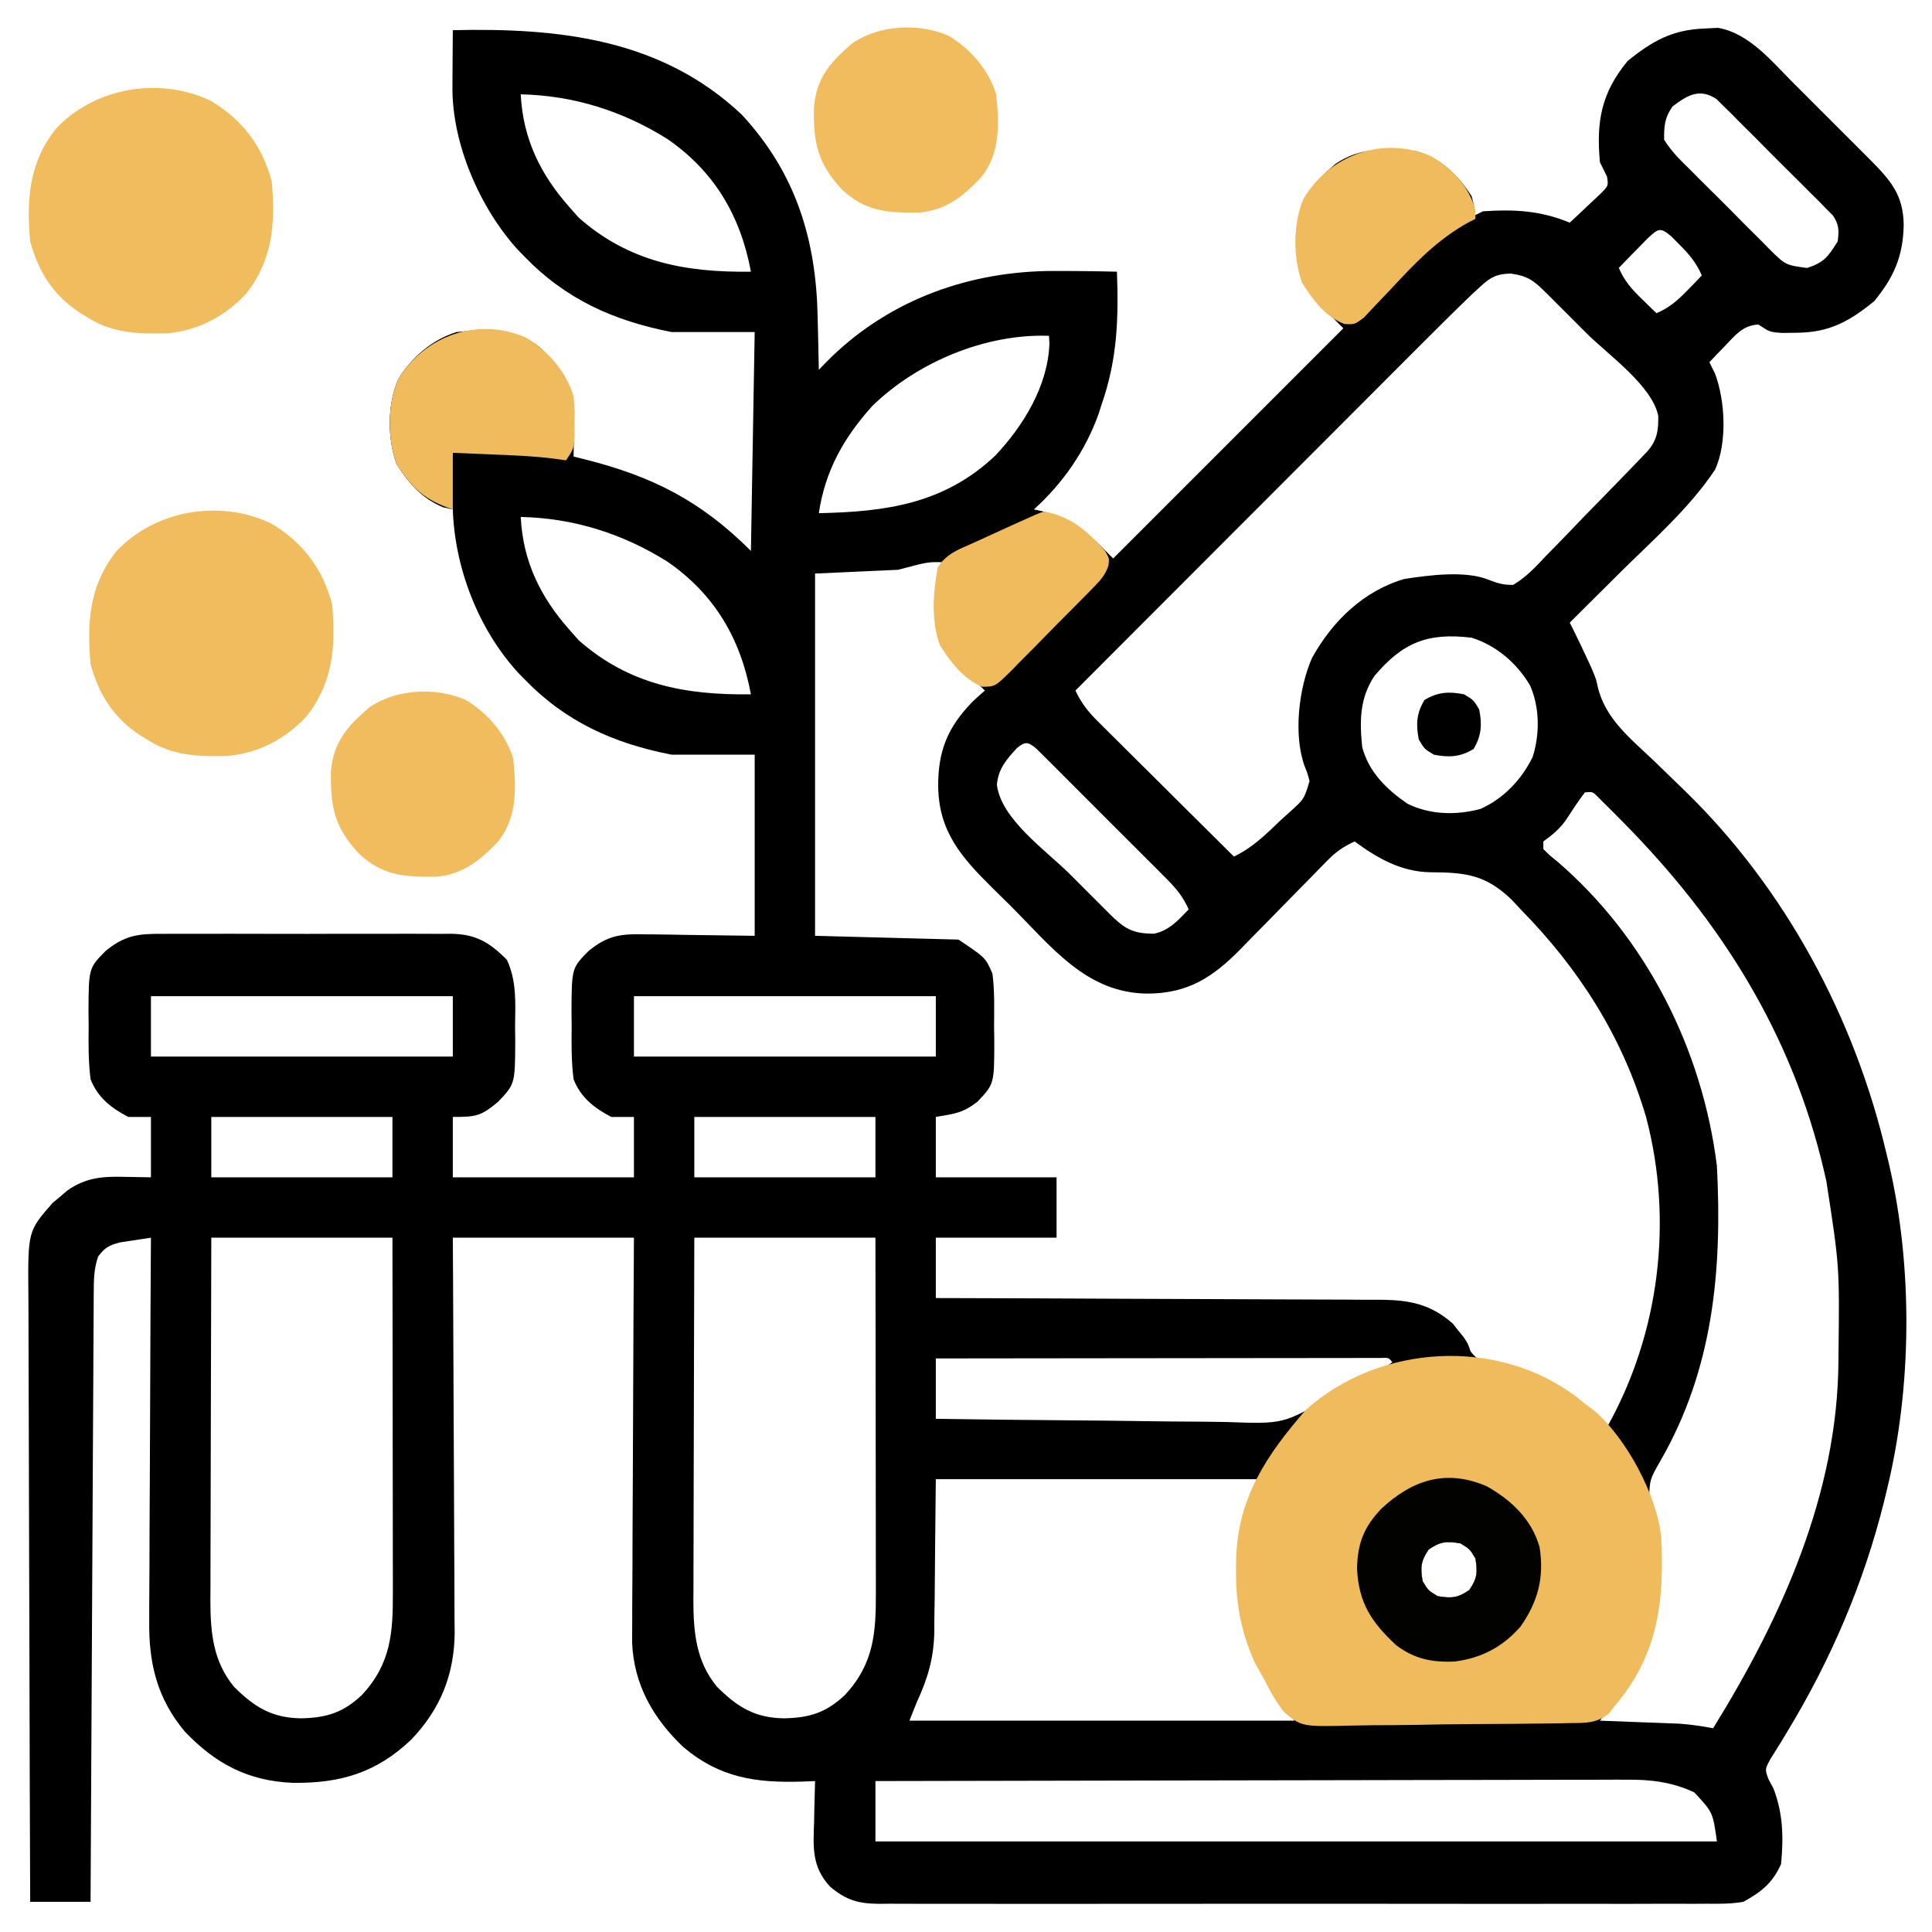<svg xmlns="http://www.w3.org/2000/svg" width="512" height="512"><path d="M0 0 C28.035 -0.654 55.254 2.227 76.617 22.422 C90.903 37.879 96.322 55.487 96.688 76.25 C96.721 77.592 96.755 78.935 96.791 80.277 C96.873 83.518 96.942 86.759 97 90 C97.869 89.098 97.869 89.098 98.756 88.178 C114.382 72.214 135.288 64.215 157.566 63.824 C163.713 63.785 169.855 63.857 176 64 C176.455 76.453 176.111 87.11 172 99 C171.567 100.348 171.567 100.348 171.125 101.723 C167.686 111.409 161.619 120.143 154 127 C154.629 127.135 155.258 127.271 155.906 127.41 C162.833 129.152 167.026 131.945 172 137 C173.485 138.485 173.485 138.485 175 140 C205.195 109.805 205.195 109.805 236 79 C234.35 77.35 232.7 75.7 231 74 C224.612 67.133 223.521 61.713 223.695 52.445 C224.391 44.583 228.048 40.45 233.902 35.445 C240.404 30.966 247.371 31.325 255 32 C261.549 33.653 266.404 38.403 270 44 C270.691 46.754 270.691 46.754 271 49 C271.66 48.67 272.32 48.34 273 48 C281.298 47.427 288.299 47.814 296 51 C297.702 49.432 299.386 47.845 301.062 46.25 C302.002 45.368 302.942 44.487 303.91 43.578 C306.264 41.266 306.264 41.266 305.871 38.797 C305.256 37.527 304.631 36.262 304 35 C302.983 24.187 304.393 16.603 311.312 8.188 C317.8 2.907 323.2 -0.135 331.688 -0.438 C332.867 -0.498 334.046 -0.559 335.262 -0.621 C343.422 0.735 349.476 8.178 355.113 13.848 C355.85 14.582 356.586 15.316 357.344 16.073 C358.887 17.614 360.427 19.158 361.965 20.704 C364.316 23.066 366.678 25.417 369.041 27.768 C370.545 29.273 372.048 30.779 373.551 32.285 C374.605 33.334 374.605 33.334 375.681 34.404 C381.087 39.861 384.428 43.703 384.5 51.688 C384.318 59.969 381.892 65.483 376.688 71.812 C370.009 77.249 364.744 80.142 356 80.188 C354.762 80.202 353.525 80.216 352.25 80.23 C349 80 349 80 346 78 C341.936 78.193 339.946 80.748 337.25 83.562 C336.451 84.389 335.652 85.215 334.828 86.066 C334.225 86.704 333.622 87.343 333 88 C333.495 88.99 333.99 89.98 334.5 91 C337.199 98.233 337.755 109.199 334.562 116.375 C327.696 126.759 317.73 135.394 308.938 144.125 C307.677 145.38 306.418 146.635 305.158 147.891 C302.108 150.93 299.055 153.966 296 157 C296.306 157.609 296.611 158.218 296.926 158.845 C298.137 161.275 299.296 163.724 300.438 166.188 C300.849 167.068 301.26 167.948 301.684 168.855 C303 172 303 172 303.398 173.928 C305.373 182.479 312.134 187.748 318.25 193.562 C320.489 195.725 322.721 197.896 324.953 200.066 C325.759 200.847 325.759 200.847 326.581 201.644 C353.222 227.575 371.585 261.916 380 298 C380.198 298.815 380.395 299.629 380.599 300.468 C386.97 327.794 386.713 359.781 380 387 C379.679 388.334 379.679 388.334 379.351 389.695 C373.962 411.471 365.168 431.97 353.516 451.125 C353.133 451.762 352.75 452.399 352.355 453.055 C351.323 454.754 350.264 456.436 349.203 458.117 C347.699 460.896 347.699 460.896 348.672 463.508 C349.11 464.33 349.548 465.153 350 466 C352.548 472.649 352.67 478.951 352 486 C349.751 491.017 346.785 493.391 342 496 C338.782 496.568 335.621 496.54 332.359 496.508 C330.912 496.517 330.912 496.517 329.436 496.527 C326.207 496.543 322.979 496.53 319.75 496.518 C317.434 496.523 315.118 496.53 312.801 496.539 C306.512 496.557 300.223 496.55 293.934 496.537 C287.354 496.527 280.775 496.537 274.195 496.543 C262.438 496.551 250.681 496.538 238.923 496.518 C228.266 496.5 217.61 496.503 206.953 496.521 C194.573 496.543 182.193 496.551 169.812 496.539 C163.261 496.533 156.709 496.532 150.157 496.545 C143.998 496.557 137.839 496.549 131.68 496.526 C129.418 496.52 127.157 496.522 124.895 496.531 C121.81 496.542 118.726 496.528 115.641 496.508 C114.296 496.521 114.296 496.521 112.923 496.535 C107.454 496.466 104.345 495.631 100 492 C95.05 486.673 95.52 481.492 95.75 474.625 C95.768 473.603 95.786 472.581 95.805 471.527 C95.852 469.017 95.917 466.509 96 464 C94.9 464.046 93.801 464.093 92.668 464.141 C80.338 464.508 70.83 463.199 61.066 454.973 C53.121 447.387 48.014 438.555 47.519 427.387 C47.508 425.384 47.518 423.381 47.546 421.378 C47.545 420.274 47.545 419.171 47.544 418.033 C47.547 414.424 47.578 410.816 47.609 407.207 C47.617 404.689 47.623 402.172 47.627 399.654 C47.64 393.729 47.672 387.804 47.712 381.88 C47.761 374.463 47.783 367.047 47.805 359.631 C47.847 346.42 47.918 333.21 48 320 C32.16 320 16.32 320 0 320 C0.031 325.048 0.031 325.048 0.063 330.198 C0.13 341.342 0.174 352.486 0.207 363.63 C0.228 370.384 0.256 377.138 0.302 383.891 C0.346 390.414 0.369 396.937 0.38 403.46 C0.387 405.943 0.401 408.427 0.423 410.91 C0.452 414.4 0.456 417.888 0.454 421.378 C0.468 422.395 0.483 423.412 0.498 424.46 C0.434 435.694 -3.233 444.864 -11 453 C-20.227 461.809 -29.85 464.626 -42.365 464.471 C-54.192 464.002 -62.841 459.452 -70.973 450.934 C-78.412 442.104 -80.614 432.713 -80.454 421.378 C-80.455 420.274 -80.455 419.171 -80.456 418.033 C-80.453 414.424 -80.422 410.816 -80.391 407.207 C-80.383 404.689 -80.377 402.172 -80.373 399.654 C-80.36 393.729 -80.328 387.804 -80.288 381.88 C-80.239 374.463 -80.217 367.047 -80.195 359.631 C-80.153 346.42 -80.085 333.21 -80 320 C-81.773 320.256 -83.543 320.53 -85.312 320.812 C-86.299 320.963 -87.285 321.114 -88.301 321.27 C-91.176 322.048 -92.238 322.645 -94 325 C-95.147 328.44 -95.139 331.109 -95.158 334.739 C-95.163 335.427 -95.168 336.116 -95.173 336.825 C-95.189 339.138 -95.197 341.45 -95.205 343.762 C-95.215 345.418 -95.225 347.074 -95.235 348.729 C-95.262 353.229 -95.283 357.729 -95.303 362.228 C-95.325 366.929 -95.353 371.629 -95.379 376.33 C-95.429 385.233 -95.474 394.137 -95.517 403.04 C-95.567 413.176 -95.622 423.311 -95.677 433.446 C-95.791 454.297 -95.898 475.149 -96 496 C-101.28 496 -106.56 496 -112 496 C-112.093 473.321 -112.164 450.642 -112.207 427.963 C-112.228 417.432 -112.256 406.902 -112.302 396.372 C-112.342 387.192 -112.367 378.013 -112.376 368.833 C-112.382 363.974 -112.394 359.115 -112.423 354.255 C-112.45 349.678 -112.458 345.102 -112.452 340.525 C-112.454 338.848 -112.461 337.171 -112.477 335.494 C-112.627 318.28 -112.627 318.28 -106.035 310.758 C-105.059 309.95 -105.059 309.95 -104.062 309.125 C-103.414 308.571 -102.766 308.016 -102.098 307.445 C-97.244 304.101 -92.959 303.733 -87.188 303.875 C-84.816 303.916 -82.444 303.957 -80 304 C-80 298.72 -80 293.44 -80 288 C-81.98 288 -83.96 288 -86 288 C-90.537 285.641 -94.126 282.833 -96 278 C-96.594 273.326 -96.558 268.705 -96.5 264 C-96.515 262.742 -96.531 261.484 -96.547 260.188 C-96.498 248.558 -96.498 248.558 -92 244 C-86.918 239.835 -83.262 239.421 -76.969 239.482 C-76.08 239.475 -75.192 239.468 -74.276 239.461 C-71.35 239.444 -68.426 239.455 -65.5 239.469 C-63.46 239.466 -61.421 239.462 -59.381 239.457 C-55.111 239.451 -50.841 239.46 -46.57 239.479 C-41.103 239.501 -35.636 239.488 -30.168 239.464 C-25.957 239.45 -21.747 239.454 -17.536 239.465 C-15.521 239.467 -13.505 239.464 -11.489 239.455 C-8.669 239.445 -5.851 239.46 -3.031 239.482 C-2.202 239.474 -1.373 239.466 -0.518 239.458 C6.045 239.554 9.689 241.658 14.344 246.375 C16.967 252.115 16.577 257.769 16.5 264 C16.523 265.887 16.523 265.887 16.547 267.812 C16.498 279.24 16.498 279.24 12 284 C7.428 287.777 6.246 288 0 288 C0 293.28 0 298.56 0 304 C15.84 304 31.68 304 48 304 C48 298.72 48 293.44 48 288 C46.02 288 44.04 288 42 288 C37.463 285.641 33.874 282.833 32 278 C31.406 273.326 31.442 268.705 31.5 264 C31.477 262.113 31.477 262.113 31.453 260.188 C31.502 248.558 31.502 248.558 36 244 C41.064 239.848 44.632 239.447 50.898 239.609 C51.639 239.613 52.38 239.617 53.144 239.622 C55.888 239.642 58.631 239.698 61.375 239.75 C67.521 239.833 73.668 239.915 80 240 C80 224.16 80 208.32 80 192 C72.74 192 65.48 192 58 192 C42.653 189.002 29.95 183.335 19 172 C18.428 171.413 17.855 170.827 17.266 170.223 C6.771 158.727 0.501 142.523 0 127 C-1.268 126.722 -1.268 126.722 -2.562 126.438 C-8.257 124.056 -11.674 120.096 -14.938 114.938 C-17.367 108.227 -17.376 99.107 -14.5 92.562 C-10.98 86.738 -5.51 82.018 1 80 C8.836 79.195 16.619 78.875 23 84 C28.343 89.088 31.825 93.418 32.195 100.988 C32.182 102.43 32.158 103.871 32.125 105.312 C32.116 106.053 32.107 106.794 32.098 107.557 C32.074 109.371 32.038 111.186 32 113 C32.944 113.231 33.887 113.461 34.859 113.699 C52.848 118.215 65.697 124.697 79 138 C79.33 118.86 79.66 99.72 80 80 C72.74 80 65.48 80 58 80 C42.653 77.002 29.95 71.335 19 60 C18.428 59.413 17.855 58.827 17.266 58.223 C7.236 47.237 -0.195 30.192 -0.098 15.137 C-0.093 13.807 -0.093 13.807 -0.088 12.451 C-0.075 11.083 -0.075 11.083 -0.062 9.688 C-0.058 8.756 -0.053 7.825 -0.049 6.865 C-0.037 4.577 -0.021 2.288 0 0 Z M18 17 C18.59 28.798 23.212 38.234 31 47 C31.784 47.887 32.568 48.774 33.375 49.688 C46.713 61.437 61.598 64.233 79 64 C76.247 49.213 69.344 37.447 56.875 28.844 C45.048 21.42 32.004 17.292 18 17 Z M323.234 20.223 C321.138 23.241 320.981 25.324 321 29 C322.921 32.147 325.468 34.589 328.094 37.156 C328.833 37.903 329.573 38.651 330.335 39.42 C331.902 40.993 333.48 42.556 335.066 44.109 C337.492 46.492 339.872 48.914 342.25 51.344 C343.779 52.867 345.31 54.388 346.844 55.906 C347.554 56.633 348.265 57.36 348.997 58.109 C353.19 62.241 353.19 62.241 358.899 63.021 C363.479 61.513 364.436 60.04 367 56 C367.378 53.068 367.394 51.593 365.743 49.108 C365.154 48.515 364.565 47.922 363.958 47.311 C363.294 46.631 362.629 45.951 361.944 45.25 C361.216 44.532 360.488 43.814 359.738 43.074 C358.995 42.327 358.253 41.579 357.487 40.809 C355.914 39.232 354.334 37.661 352.748 36.096 C350.322 33.696 347.923 31.271 345.525 28.842 C343.994 27.313 342.461 25.787 340.926 24.262 C340.208 23.534 339.49 22.806 338.75 22.056 C338.07 21.391 337.39 20.726 336.689 20.042 C336.096 19.453 335.503 18.864 334.892 18.257 C330.427 15.29 327.152 17.224 323.234 20.223 Z M316.617 55.188 C315.26 56.58 315.26 56.58 313.875 58 C312.965 58.928 312.055 59.856 311.117 60.812 C310.419 61.534 309.72 62.256 309 63 C310.477 66.452 312.438 68.65 315.125 71.25 C316.212 72.31 316.212 72.31 317.32 73.391 C317.875 73.922 318.429 74.453 319 75 C322.452 73.523 324.65 71.562 327.25 68.875 C328.31 67.788 328.31 67.788 329.391 66.68 C329.922 66.125 330.453 65.571 331 65 C329.53 61.601 327.62 59.35 325 56.75 C324.299 56.044 323.598 55.337 322.875 54.609 C319.955 52.103 319.446 52.591 316.617 55.188 Z M272.374 67.891 C271.678 68.53 270.982 69.17 270.265 69.829 C266.001 73.916 261.805 78.065 257.637 82.25 C256.621 83.266 255.605 84.282 254.589 85.297 C251.854 88.032 249.122 90.77 246.39 93.508 C243.527 96.378 240.66 99.245 237.794 102.113 C232.377 107.533 226.963 112.955 221.549 118.379 C215.382 124.557 209.212 130.733 203.041 136.908 C190.358 149.602 177.678 162.3 165 175 C166.577 178.322 168.279 180.523 170.899 183.126 C171.7 183.927 172.5 184.727 173.325 185.552 C174.19 186.406 175.054 187.26 175.945 188.141 C176.83 189.023 177.715 189.905 178.627 190.814 C180.975 193.152 183.326 195.486 185.68 197.817 C188.083 200.2 190.481 202.589 192.879 204.977 C197.581 209.656 202.288 214.33 207 219 C211.954 216.62 215.435 213.164 219.375 209.375 C220.137 208.688 220.899 208.001 221.684 207.293 C225.607 203.781 225.607 203.781 227.042 199.002 C226.528 197.004 226.528 197.004 225.74 195.036 C222.712 186.702 224.211 174.288 227.684 166.387 C233.025 156.703 241.322 148.577 252.184 145.43 C258.749 144.428 268.515 143.097 274.745 145.74 C276.981 146.608 278.592 147.049 281 147 C284.497 144.954 287.079 142.108 289.84 139.172 C290.647 138.353 291.455 137.533 292.287 136.689 C294.861 134.065 297.399 131.408 299.938 128.75 C301.673 126.973 303.41 125.198 305.15 123.426 C308.319 120.182 311.482 116.932 314.617 113.655 C315.563 112.667 315.563 112.667 316.529 111.659 C319.124 108.733 319.539 106.081 319.45 102.176 C317.796 94.178 306.18 86.029 300.473 80.343 C298.671 78.546 296.873 76.743 295.076 74.939 C293.93 73.794 292.784 72.649 291.637 71.504 C291.1 70.965 290.564 70.427 290.011 69.872 C286.66 66.542 285.116 65.154 280.375 64.5 C276.698 64.564 275.06 65.415 272.374 67.891 Z M111.113 99.652 C103.594 108.006 98.648 116.819 97 128 C114.853 127.623 130.236 125.52 143.75 112.75 C151.183 104.897 157.707 94.24 158.102 83.145 C158.068 82.437 158.035 81.729 158 81 C141.216 80.373 123.027 87.979 111.113 99.652 Z M18 129 C18.59 140.798 23.212 150.234 31 159 C31.784 159.887 32.568 160.774 33.375 161.688 C46.713 173.437 61.598 176.233 79 176 C76.247 161.213 69.344 149.447 56.875 140.844 C45.048 133.42 32.004 129.292 18 129 Z M118 143 C107.11 143.495 107.11 143.495 96 144 C96 175.68 96 207.36 96 240 C114.81 240.495 114.81 240.495 134 241 C141.164 245.776 141.164 245.776 143 250 C143.615 254.628 143.464 259.273 143.438 263.938 C143.467 265.831 143.467 265.831 143.498 267.764 C143.492 279.268 143.492 279.268 139 284 C135.119 286.962 133.13 287.145 128 288 C128 293.28 128 298.56 128 304 C138.56 304 149.12 304 160 304 C160 309.28 160 314.56 160 320 C149.44 320 138.88 320 128 320 C128 325.28 128 330.56 128 336 C129.573 336.004 131.147 336.007 132.768 336.011 C147.599 336.048 162.43 336.106 177.262 336.184 C184.887 336.224 192.511 336.256 200.136 336.271 C206.784 336.284 213.432 336.311 220.08 336.355 C223.598 336.377 227.116 336.393 230.634 336.392 C234.568 336.391 238.5 336.421 242.434 336.454 C244.172 336.447 244.172 336.447 245.945 336.439 C253.596 336.537 259.104 337.57 265.023 342.781 C265.469 343.348 265.915 343.916 266.375 344.5 C266.836 345.067 267.298 345.634 267.773 346.219 C269 348 269 348 269.699 350.07 C271.775 353.149 275.015 353.49 278.438 354.375 C289.182 357.44 298.054 362.054 306 370 C319.75 345.353 323.466 315.593 316.262 288.156 C310.021 266.815 298.528 248.811 283 233 C282.181 232.125 281.363 231.249 280.52 230.348 C273.56 223.683 268.191 223.217 259.039 223.156 C251.354 223.042 245.055 219.462 239 215 C236.042 216.329 233.995 217.768 231.735 220.085 C231.121 220.71 230.506 221.334 229.873 221.977 C229.219 222.651 228.565 223.325 227.891 224.02 C226.482 225.449 225.073 226.878 223.664 228.307 C221.459 230.555 219.256 232.807 217.056 235.061 C214.924 237.241 212.783 239.412 210.641 241.582 C209.995 242.25 209.348 242.918 208.683 243.606 C201.375 250.992 194.891 255.217 184.312 255.312 C167.895 255.296 158.674 242.872 147.694 231.934 C146.178 230.428 144.653 228.934 143.127 227.439 C134.872 219.274 128.804 212.485 128.625 200.438 C128.581 190.976 131.135 184.701 137.812 177.875 C138.863 176.903 139.921 175.939 141 175 C140.278 174.299 139.556 173.597 138.812 172.875 C133.691 167.724 129.282 163.17 128.77 155.59 C128.784 154.385 128.798 153.179 128.812 151.938 C128.819 150.73 128.825 149.522 128.832 148.277 C128.967 145.649 129.223 143.494 130 141 C125.952 140.892 125.952 140.892 118 143 Z M244.227 171.156 C240.294 177.067 240.301 183.121 241 190 C242.773 196.645 247.447 201.174 253 205 C258.999 207.941 265.883 208.099 272.312 206.383 C278.441 203.678 283.24 198.591 286.172 192.609 C288.078 186.603 288.064 179.497 285.5 173.688 C282.02 167.755 276.564 163.068 270 161 C258.276 159.574 251.693 162.314 244.227 171.156 Z M149.492 190.25 C146.717 193.253 144.56 195.758 144.188 199.938 C145.249 209.082 157.247 217.4 163.527 223.657 C165.329 225.454 167.127 227.257 168.924 229.061 C170.07 230.206 171.216 231.351 172.363 232.496 C172.9 233.035 173.436 233.573 173.989 234.128 C177.957 238.071 180.077 239.444 185.824 239.434 C189.78 238.645 192.293 235.843 195 233 C193.544 229.654 191.703 227.45 189.133 224.874 C188.339 224.073 187.544 223.273 186.726 222.448 C185.868 221.594 185.009 220.74 184.125 219.859 C183.245 218.977 182.364 218.095 181.458 217.186 C179.121 214.848 176.78 212.515 174.437 210.183 C172.522 208.273 170.614 206.356 168.707 204.439 C166.434 202.157 164.154 199.884 161.875 197.609 C161.017 196.747 160.158 195.885 159.274 194.996 C158.48 194.208 157.685 193.42 156.867 192.608 C156.167 191.91 155.467 191.211 154.746 190.492 C152.54 188.607 151.758 188.372 149.492 190.25 Z M300 202 C298.152 204.427 296.523 206.968 294.852 209.52 C293.073 211.902 291.369 213.262 289 215 C289 215.66 289 216.32 289 217 C290.551 218.569 290.551 218.569 292.562 220.188 C316.253 240.47 331.166 270.121 335 301 C336.427 328.537 334.041 354.861 320 379.188 C317.206 384.081 317.206 384.081 317 389.562 C317.33 390.697 317.66 391.831 318 393 C321.7 406.043 319.864 421.965 314 434 C311.889 437.543 309.581 440.788 307 444 C305.997 445.331 304.997 446.664 304 448 C305.043 448.038 305.043 448.038 306.108 448.076 C309.28 448.192 312.453 448.315 315.625 448.438 C316.719 448.477 317.814 448.516 318.941 448.557 C320.005 448.599 321.068 448.64 322.164 448.684 C323.625 448.739 323.625 448.739 325.116 448.795 C328.125 449.009 331.033 449.459 334 450 C352.146 420.675 366.985 387.905 367.203 352.793 C367.214 351.655 367.214 351.655 367.225 350.494 C367.49 327.575 367.49 327.575 364 305 C363.807 304.156 363.613 303.312 363.414 302.442 C354.937 266.016 336.014 235.994 309.938 209.688 C309.187 208.927 308.436 208.167 307.662 207.384 C306.957 206.683 306.253 205.983 305.527 205.262 C304.58 204.318 304.58 204.318 303.613 203.354 C302.096 201.786 302.096 201.786 300 202 Z M-80 256 C-80 261.28 -80 266.56 -80 272 C-53.6 272 -27.2 272 0 272 C0 266.72 0 261.44 0 256 C-26.4 256 -52.8 256 -80 256 Z M48 256 C48 261.28 48 266.56 48 272 C74.4 272 100.8 272 128 272 C128 266.72 128 261.44 128 256 C101.6 256 75.2 256 48 256 Z M-64 288 C-64 293.28 -64 298.56 -64 304 C-48.16 304 -32.32 304 -16 304 C-16 298.72 -16 293.44 -16 288 C-31.84 288 -47.68 288 -64 288 Z M64 288 C64 293.28 64 298.56 64 304 C79.84 304 95.68 304 112 304 C112 298.72 112 293.44 112 288 C96.16 288 80.32 288 64 288 Z M-64 320 C-64.058 338.265 -64.058 338.265 -64.098 356.529 C-64.11 363.982 -64.124 371.435 -64.151 378.887 C-64.173 384.898 -64.185 390.909 -64.19 396.919 C-64.193 399.209 -64.201 401.498 -64.211 403.788 C-64.226 407.003 -64.228 410.217 -64.227 413.431 C-64.234 414.372 -64.241 415.312 -64.249 416.28 C-64.223 424.7 -63.507 432.303 -58 439 C-52.601 444.36 -47.999 447.273 -40.188 447.375 C-33.376 447.225 -28.985 445.831 -24.027 441.129 C-16.365 432.805 -15.845 424.688 -15.886 413.772 C-15.886 412.757 -15.886 411.741 -15.886 410.695 C-15.887 407.352 -15.894 404.008 -15.902 400.664 C-15.904 398.341 -15.906 396.018 -15.907 393.695 C-15.91 387.589 -15.92 381.483 -15.931 375.378 C-15.943 368.047 -15.948 360.716 -15.954 353.386 C-15.963 342.257 -15.983 331.129 -16 320 C-31.84 320 -47.68 320 -64 320 Z M64 320 C63.942 338.265 63.942 338.265 63.902 356.529 C63.89 363.982 63.876 371.435 63.849 378.887 C63.827 384.898 63.815 390.909 63.81 396.919 C63.807 399.209 63.799 401.498 63.789 403.788 C63.774 407.003 63.772 410.217 63.773 413.431 C63.766 414.372 63.759 415.312 63.751 416.28 C63.777 424.7 64.493 432.303 70 439 C75.399 444.36 80.001 447.273 87.812 447.375 C94.624 447.225 99.015 445.831 103.973 441.129 C111.635 432.805 112.155 424.688 112.114 413.772 C112.114 412.757 112.114 411.741 112.114 410.695 C112.113 407.352 112.106 404.008 112.098 400.664 C112.096 398.341 112.094 396.018 112.093 393.695 C112.09 387.589 112.08 381.483 112.069 375.378 C112.057 368.047 112.052 360.716 112.046 353.386 C112.037 342.257 112.017 331.129 112 320 C96.16 320 80.32 320 64 320 Z M128 352 C128 357.28 128 362.56 128 368 C140.327 368.186 152.653 368.328 164.981 368.414 C170.706 368.456 176.43 368.513 182.155 368.604 C187.685 368.691 193.215 368.738 198.747 368.759 C200.851 368.774 202.955 368.802 205.058 368.846 C220.12 369.396 220.12 369.396 232.784 362.003 C236.019 359.079 239.7 357.665 243.688 356.008 C246.201 354.993 246.201 354.993 249 353 C247.999 351.779 247.999 351.779 246.003 351.877 C244.677 351.878 244.677 351.878 243.324 351.88 C242.313 351.878 241.302 351.877 240.26 351.876 C239.142 351.879 238.023 351.883 236.871 351.886 C235.115 351.886 235.115 351.886 233.324 351.886 C230.105 351.887 226.886 351.892 223.667 351.899 C220.307 351.905 216.946 351.905 213.585 351.907 C207.218 351.91 200.85 351.918 194.482 351.928 C187.234 351.939 179.987 351.945 172.739 351.95 C157.826 351.96 142.913 351.978 128 352 Z M128 384 C127.83 399.675 127.83 399.675 127.702 415.351 C127.673 417.336 127.642 419.32 127.609 421.305 C127.608 422.312 127.607 423.318 127.606 424.356 C127.466 431.367 125.933 436.668 123 443 C122.01 445.475 122.01 445.475 121 448 C154.66 448 188.32 448 223 448 C221.375 444.751 219.879 442.501 217.688 439.688 C210.733 429.663 208.568 419.867 208.438 407.875 C208.423 406.994 208.408 406.112 208.393 405.204 C208.516 397.168 210.459 392.259 213 384 C184.95 384 156.9 384 128 384 Z M258.625 402.625 C256.513 405.712 256.388 407.328 257 411 C258.5 413.5 258.5 413.5 261 415 C264.672 415.612 266.288 415.487 269.375 413.375 C271.487 410.288 271.612 408.672 271 405 C269.5 402.5 269.5 402.5 267 401 C263.328 400.388 261.712 400.513 258.625 402.625 Z M112 464 C112 469.28 112 474.56 112 480 C185.59 480 259.18 480 335 480 C333.932 472.292 333.932 472.292 329 467 C323.122 464.245 317.433 463.568 311.021 463.639 C310.164 463.637 309.307 463.634 308.424 463.631 C305.577 463.627 302.731 463.643 299.885 463.659 C297.834 463.66 295.783 463.66 293.733 463.658 C288.184 463.657 282.635 463.675 277.086 463.696 C271.281 463.715 265.475 463.716 259.669 463.72 C248.684 463.729 237.698 463.754 226.712 463.784 C214.202 463.818 201.692 463.834 189.182 463.849 C163.454 463.88 137.727 463.934 112 464 Z " fill="#000000" transform="translate(120,8)"></path><path d="M0 0 C0.709 0.576 1.418 1.152 2.148 1.746 C2.993 2.373 3.837 2.999 4.707 3.645 C13.144 10.907 21.286 26.027 22.384 37.124 C23.271 54.035 21.517 68.394 10.148 81.746 C9.345 82.78 9.345 82.78 8.524 83.835 C5.278 86.446 2.383 86.359 -1.614 86.375 C-2.781 86.402 -2.781 86.402 -3.971 86.43 C-6.541 86.483 -9.11 86.506 -11.68 86.523 C-13.471 86.544 -15.262 86.565 -17.053 86.585 C-20.809 86.623 -24.565 86.642 -28.321 86.652 C-33.122 86.668 -37.919 86.754 -42.718 86.857 C-46.42 86.924 -50.12 86.941 -53.822 86.945 C-55.59 86.956 -57.359 86.984 -59.127 87.031 C-72.923 87.373 -72.923 87.373 -77.683 83.358 C-79.75 80.565 -81.345 77.871 -82.852 74.746 C-83.622 73.392 -84.392 72.037 -85.164 70.684 C-88.895 62.559 -90.389 54.784 -90.289 45.871 C-90.28 44.905 -90.271 43.939 -90.262 42.944 C-89.868 26.712 -82.187 15.307 -71.727 3.309 C-52.152 -14.139 -20.922 -15.894 0 0 Z M-39.227 40.371 C-41.339 43.458 -41.464 45.074 -40.852 48.746 C-39.352 51.246 -39.352 51.246 -36.852 52.746 C-33.18 53.358 -31.563 53.233 -28.477 51.121 C-26.364 48.034 -26.24 46.418 -26.852 42.746 C-28.352 40.246 -28.352 40.246 -30.852 38.746 C-34.523 38.134 -36.14 38.259 -39.227 40.371 Z " fill="#EFBB5D" transform="translate(417.852,370.254)"></path><path d="M0 0 C8.345 4.976 13.534 11.863 16.109 21.258 C17.108 32.358 16.459 41.992 9.359 51.07 C3.69 57.141 -3.363 60.854 -11.66 61.594 C-19.441 61.767 -26.169 61.586 -32.891 57.258 C-33.597 56.822 -34.303 56.386 -35.031 55.938 C-41.937 51.257 -45.688 45.258 -47.891 37.258 C-48.889 26.158 -48.24 16.523 -41.141 7.445 C-30.843 -3.581 -13.594 -6.524 0 0 Z " fill="#F0BC5D" transform="translate(71.891,138.742)"></path><path d="M0 0 C8.345 4.976 13.534 11.863 16.109 21.258 C17.108 32.358 16.459 41.992 9.359 51.07 C3.69 57.141 -3.363 60.854 -11.66 61.594 C-19.441 61.767 -26.169 61.586 -32.891 57.258 C-33.597 56.822 -34.303 56.386 -35.031 55.938 C-41.937 51.257 -45.688 45.258 -47.891 37.258 C-48.889 26.158 -48.24 16.523 -41.141 7.445 C-30.843 -3.581 -13.594 -6.524 0 0 Z " fill="#F0BC5D" transform="translate(55.891,26.742)"></path><path d="M0 0 C5.825 3.52 10.545 8.99 12.562 15.5 C13.368 23.336 13.687 31.119 8.562 37.5 C3.758 42.545 -0.599 46.106 -7.707 46.836 C-16.223 46.93 -22.113 46.618 -28.402 40.629 C-34.784 33.725 -35.918 28.298 -35.742 18.945 C-35.047 11.083 -31.39 6.95 -25.535 1.945 C-18.471 -2.922 -7.844 -3.476 0 0 Z " fill="#F0BC5D" transform="translate(123.438,185.5)"></path><path d="M0 0 C5.825 3.52 10.545 8.99 12.562 15.5 C13.368 23.336 13.687 31.119 8.562 37.5 C3.758 42.545 -0.599 46.106 -7.707 46.836 C-16.223 46.93 -22.113 46.618 -28.402 40.629 C-34.784 33.725 -35.918 28.298 -35.742 18.945 C-35.047 11.083 -31.39 6.95 -25.535 1.945 C-18.471 -2.922 -7.844 -3.476 0 0 Z " fill="#F0BC5D" transform="translate(251.438,9.5)"></path><path d="M0 0 C6.501 3.681 11.878 8.783 13.945 16.102 C15.209 24.117 13.558 30.462 8.945 37.102 C4.234 42.522 -1.404 45.501 -8.504 46.418 C-14.536 46.704 -19.187 45.753 -24.055 42.102 C-30.689 35.902 -34.003 30.869 -34.43 21.727 C-34.257 15.002 -32.6 10.775 -27.961 5.902 C-19.716 -1.752 -10.785 -4.672 0 0 Z M-15.43 16.727 C-17.542 19.813 -17.667 21.43 -17.055 25.102 C-15.555 27.602 -15.555 27.602 -13.055 29.102 C-9.383 29.714 -7.767 29.589 -4.68 27.477 C-2.568 24.39 -2.443 22.773 -3.055 19.102 C-4.555 16.602 -4.555 16.602 -7.055 15.102 C-10.726 14.49 -12.343 14.614 -15.43 16.727 Z " fill="#020201" transform="translate(394.055,393.898)"></path><path d="M0 0 C5.808 3.51 10.579 8.993 12.562 15.5 C12.828 18.945 12.828 18.945 12.812 22.625 C12.82 24.454 12.82 24.454 12.828 26.32 C12.562 29.5 12.562 29.5 10.562 32.5 C8.938 32.27 8.938 32.27 7.281 32.035 C1.889 31.361 -3.511 31.155 -8.938 30.938 C-10.457 30.873 -10.457 30.873 -12.008 30.807 C-14.484 30.702 -16.961 30.6 -19.438 30.5 C-19.438 35.45 -19.438 40.4 -19.438 45.5 C-26.85 43.029 -30.253 39.953 -34.375 33.438 C-36.804 26.727 -36.813 17.607 -33.938 11.062 C-26.912 -0.564 -12.741 -5.646 0 0 Z " fill="#EFBB5D" transform="translate(139.438,89.5)"></path><path d="M0 0 C5.392 3.277 9.858 7.869 11.5 14 C11.521 14.825 11.541 15.65 11.562 16.5 C10.972 16.8 10.381 17.101 9.773 17.41 C1.321 22.052 -4.725 28.541 -11.21 35.506 C-12.624 37.015 -14.055 38.506 -15.488 39.996 C-16.32 40.885 -17.152 41.774 -18.009 42.689 C-20.438 44.5 -20.438 44.5 -23.127 44.368 C-28.288 42.429 -31.505 37.973 -34.375 33.438 C-36.804 26.727 -36.813 17.607 -33.938 11.062 C-26.912 -0.564 -12.741 -5.646 0 0 Z " fill="#EFBB5D" transform="translate(379.438,41.5)"></path><path d="M0 0 C6.994 1.243 11.343 5.205 15.957 10.375 C17.109 12.375 17.109 12.375 16.856 14.299 C16.012 16.645 15.059 17.823 13.321 19.599 C12.737 20.202 12.152 20.806 11.55 21.428 C10.915 22.067 10.28 22.705 9.625 23.363 C8.972 24.026 8.32 24.688 7.647 25.371 C6.266 26.768 4.88 28.16 3.491 29.549 C1.365 31.682 -0.735 33.837 -2.836 35.994 C-4.181 37.348 -5.527 38.7 -6.875 40.051 C-7.502 40.7 -8.13 41.348 -8.776 42.017 C-13.207 46.379 -13.207 46.379 -16.709 46.357 C-21.73 44.097 -24.94 39.877 -27.828 35.312 C-30.145 29.034 -29.642 21.161 -28.359 14.699 C-26.099 11.123 -22.863 9.994 -19.078 8.312 C-0.786 -0.047 -0.786 -0.047 0 0 Z " fill="#EFBB5D" transform="translate(276.891,135.625)"></path><path d="M0 0 C2.5 1.5 2.5 1.5 4 4 C4.791 8.021 4.622 10.964 2.5 14.5 C-1.036 16.622 -3.979 16.791 -8 16 C-10.5 14.5 -10.5 14.5 -12 12 C-12.791 7.979 -12.622 5.036 -10.5 1.5 C-6.964 -0.622 -4.021 -0.791 0 0 Z " fill="#000000" transform="translate(388,184)"></path></svg>